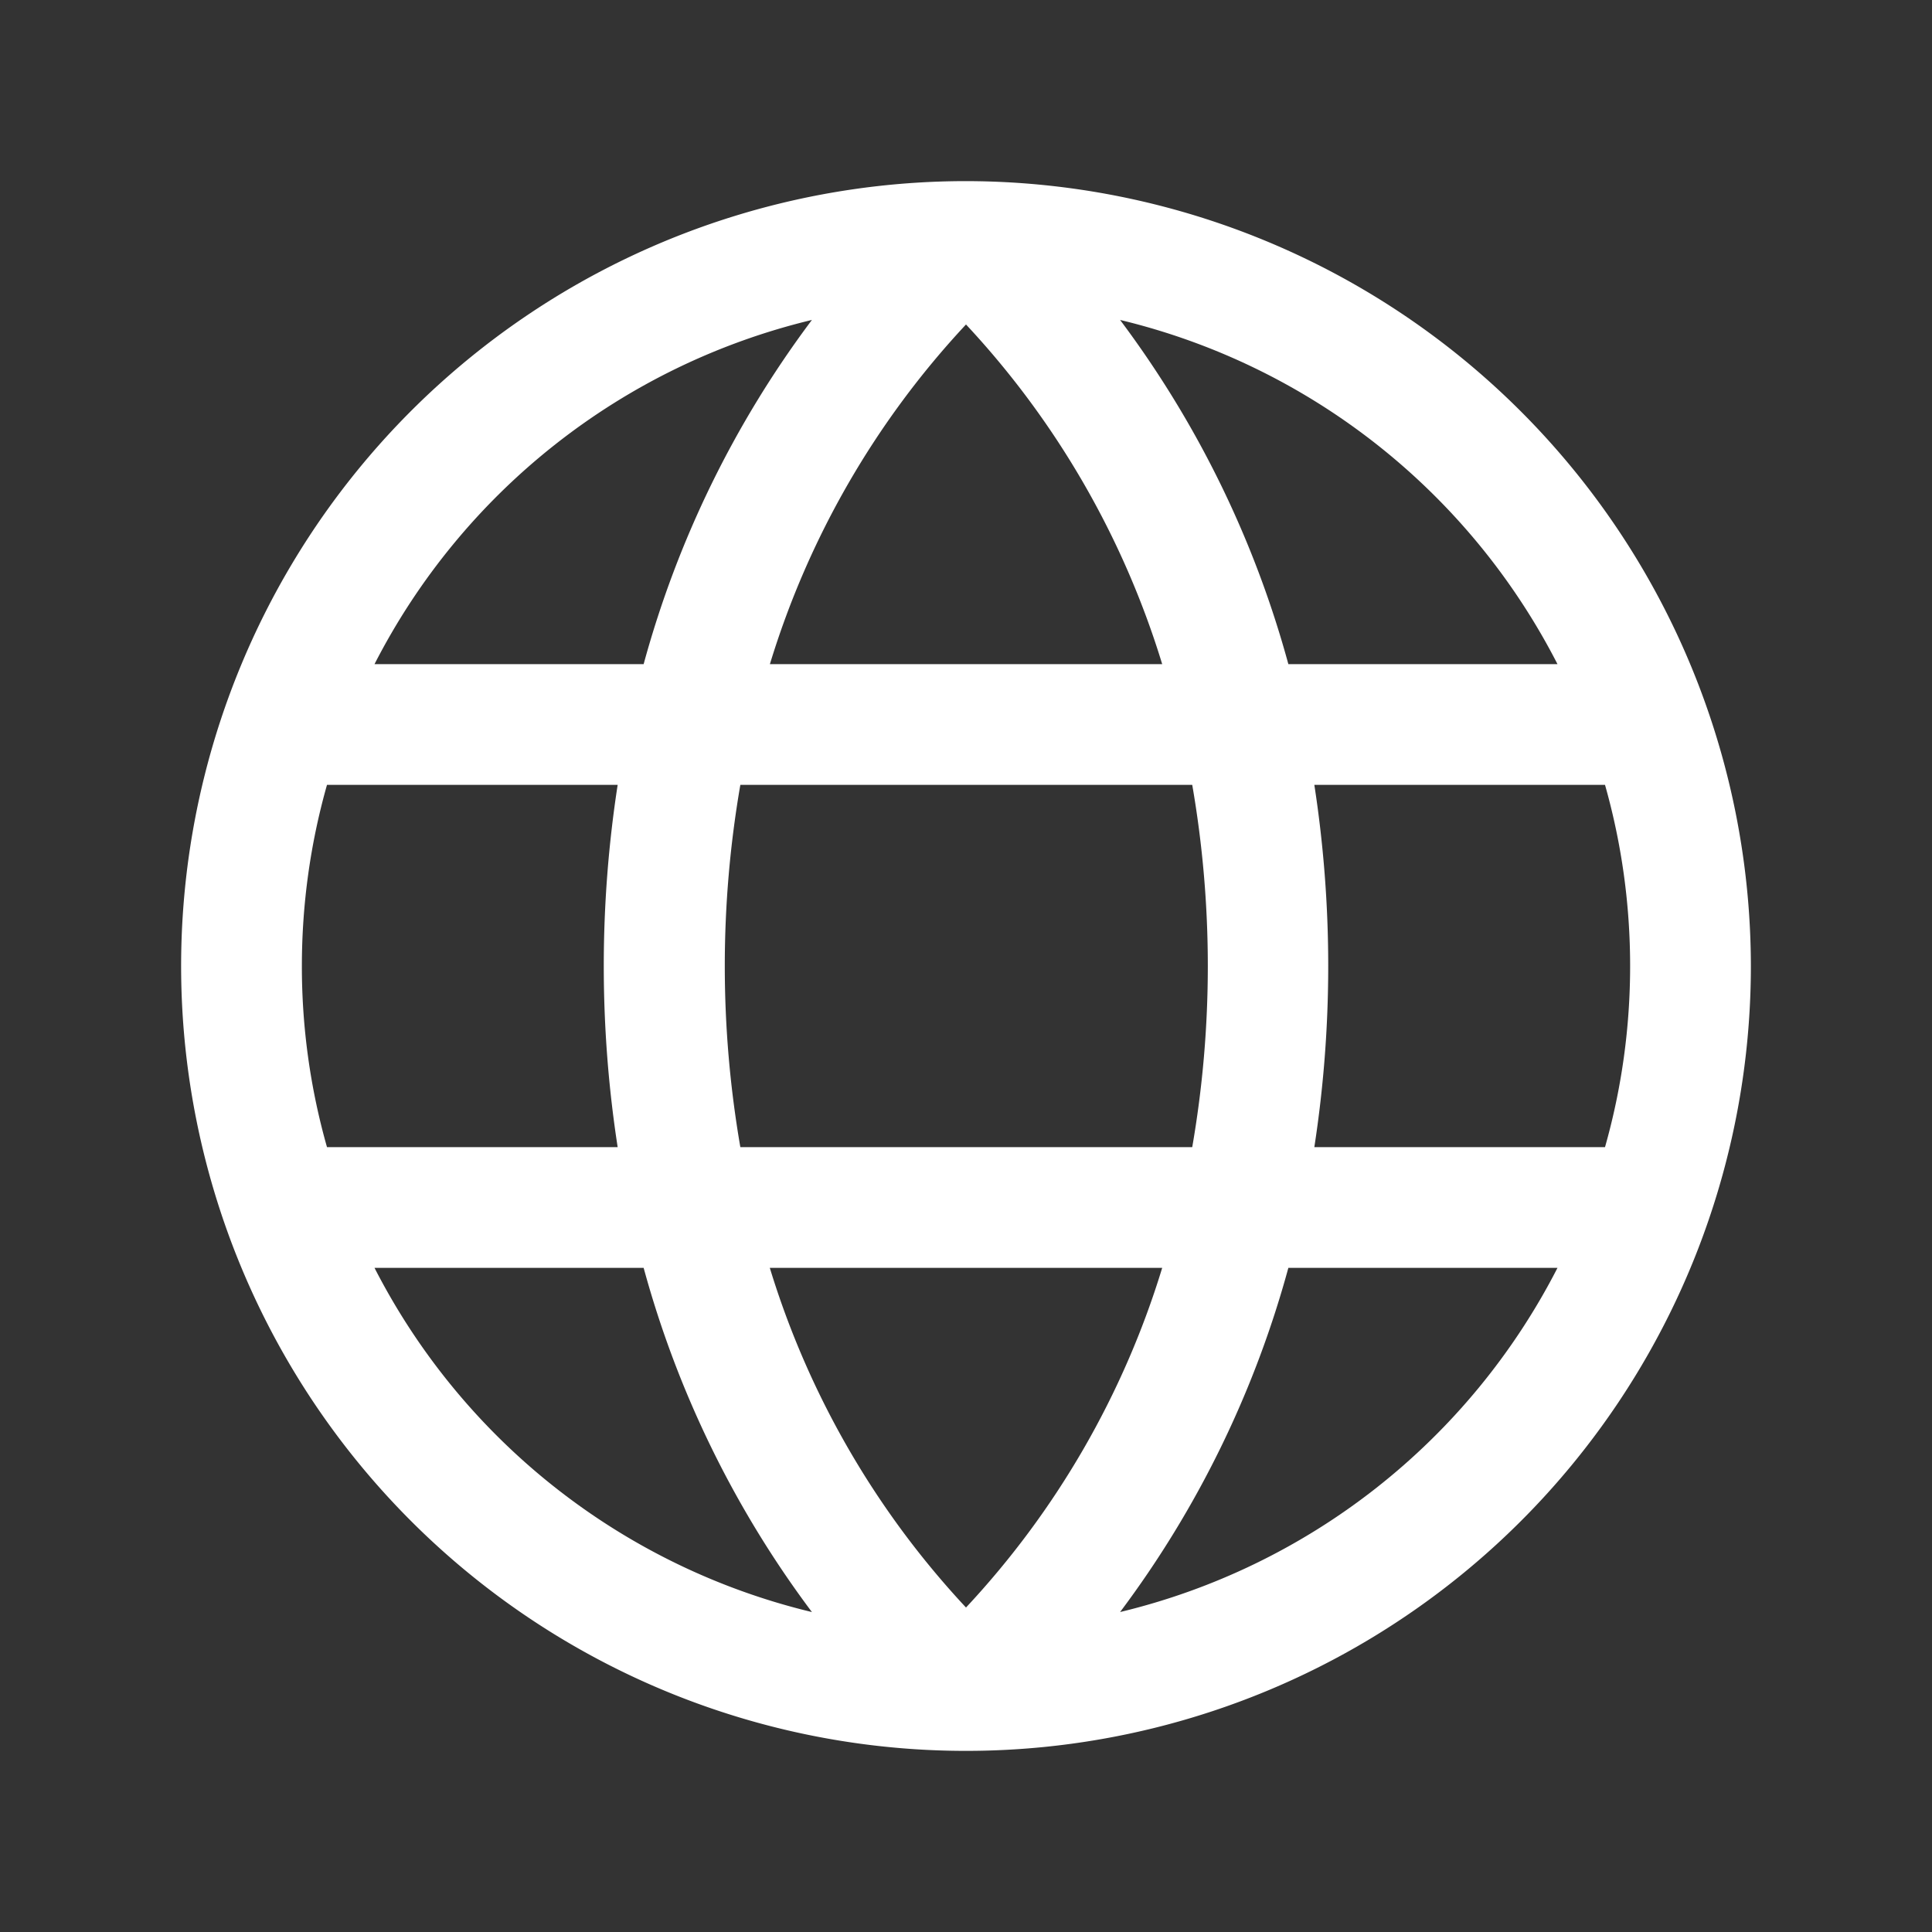<svg width="20" height="20" viewBox="0 0 20 20" fill="none" xmlns="http://www.w3.org/2000/svg">
    <rect x="0" y="0" width="20" height="20" fill="#333333" stroke="none"/>
    <path d="M10 1.875A8.125 8.125 0 1 0 18.125 10 8.134 8.134 0 0 0 10 1.875zM16.875 10c0 .634-.087 1.265-.26 1.875h-3.009a12.304 12.304 0 0 0 0-3.75h3.009c.173.61.26 1.241.26 1.875zm-8.906 3.125h4.062A8.994 8.994 0 0 1 10 16.641a9.005 9.005 0 0 1-2.031-3.516zm-.305-1.25a11.003 11.003 0 0 1 0-3.75h4.678c.215 1.24.215 2.51 0 3.75H7.664zM3.125 10c0-.634.087-1.265.26-1.875h3.009a12.3 12.3 0 0 0 0 3.75H3.385A6.845 6.845 0 0 1 3.125 10zm8.906-3.125H7.97A8.993 8.993 0 0 1 10 3.359a9.006 9.006 0 0 1 2.031 3.516zm4.088 0h-2.782a10.568 10.568 0 0 0-1.742-3.563 6.898 6.898 0 0 1 4.528 3.563h-.004zM8.405 3.312a10.569 10.569 0 0 0-1.742 3.563H3.877a6.898 6.898 0 0 1 4.528-3.563zm-4.528 9.813h2.786c.351 1.287.942 2.496 1.742 3.563a6.898 6.898 0 0 1-4.528-3.563zm7.718 3.563a10.568 10.568 0 0 0 1.742-3.563h2.786a6.899 6.899 0 0 1-4.529 3.563z" fill="#fff"/>
</svg>
